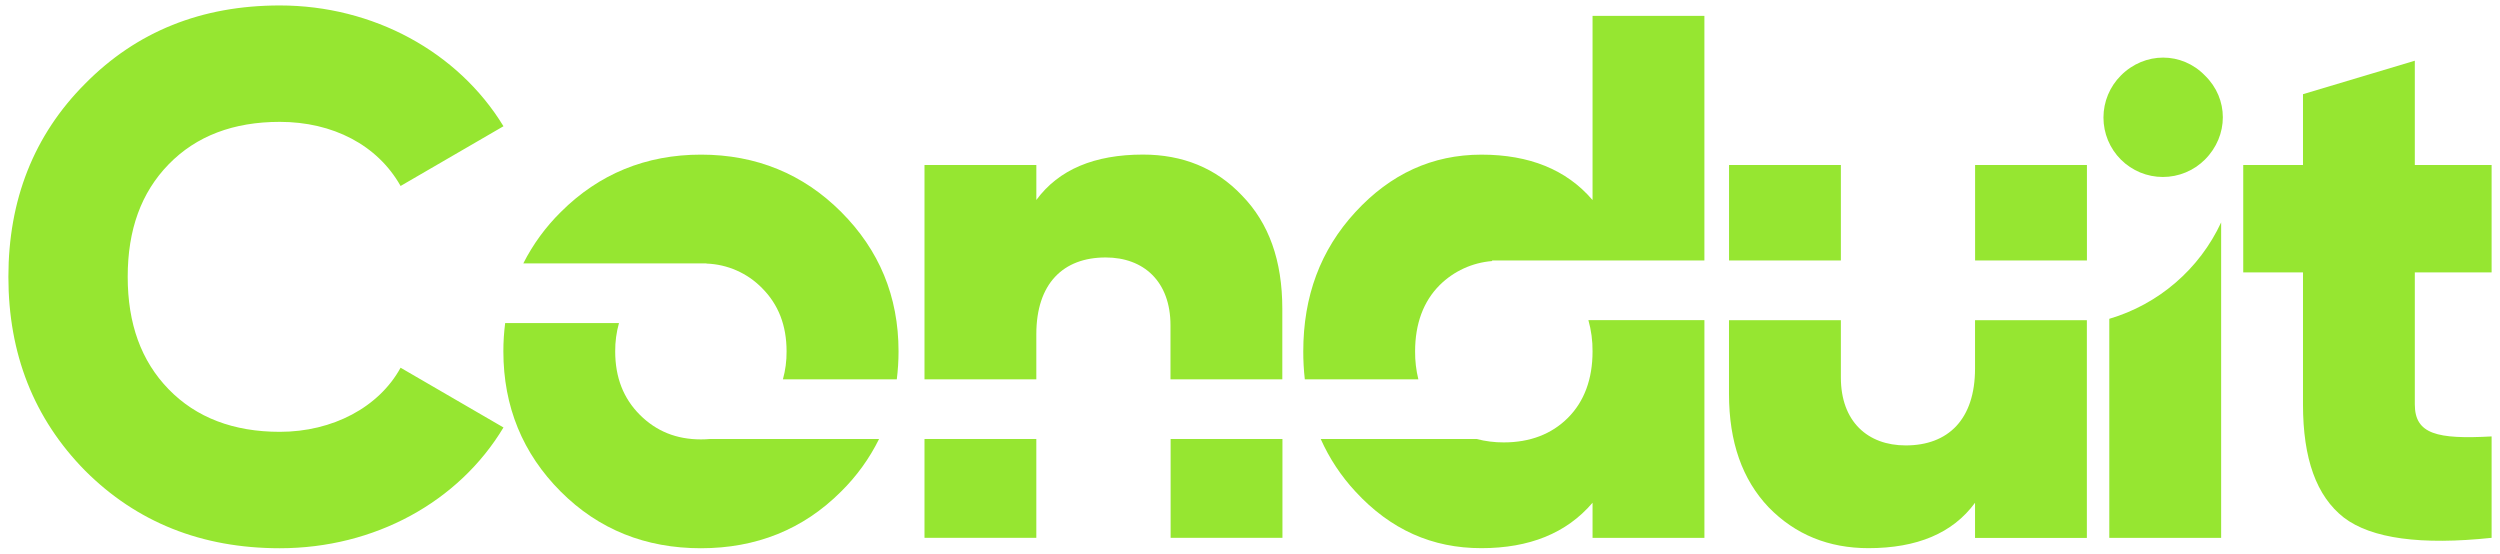 <svg width="149" height="33" viewBox="0 0 149 33" fill="none" xmlns="http://www.w3.org/2000/svg">
<g clip-path="url(#clip0_12746_15910)">
<path d="M16.676 32.675C22.32 32.675 27.341 29.92 30.007 25.477L23.875 21.916C22.586 24.27 19.83 25.737 16.676 25.737C13.921 25.737 11.698 24.893 10.055 23.204C8.411 21.515 7.611 19.293 7.611 16.495C7.611 13.696 8.41 11.479 10.055 9.79C11.7 8.101 13.921 7.263 16.676 7.263C19.83 7.263 22.498 8.64 23.875 11.084L30.007 7.524C27.301 3.08 22.23 0.325 16.676 0.325C12.01 0.325 8.144 1.878 5.077 4.985C2.011 8.056 0.5 11.923 0.5 16.5C0.5 21.078 2.011 24.943 5.077 28.056C8.143 31.119 12.01 32.675 16.676 32.675Z" fill="#96E631"/>
<path d="M53.449 22.607C53.518 22.055 53.553 21.5 53.553 20.944C53.553 17.655 52.396 14.9 50.135 12.634C47.873 10.368 45.069 9.216 41.78 9.216C38.492 9.216 35.694 10.371 33.426 12.634C32.519 13.528 31.763 14.564 31.188 15.7H42.105V15.709C43.355 15.752 44.54 16.274 45.415 17.167C46.392 18.144 46.88 19.389 46.88 20.944C46.885 21.506 46.812 22.066 46.662 22.607H53.449Z" fill="#96E631"/>
<path d="M52.393 26.163H42.331C42.151 26.179 41.965 26.188 41.776 26.188C40.309 26.188 39.11 25.699 38.133 24.721C37.156 23.742 36.666 22.499 36.666 20.944C36.661 20.373 36.737 19.805 36.891 19.255H30.108C30.036 19.815 30 20.379 30.001 20.944C30.001 24.232 31.156 27.032 33.419 29.298C35.682 31.564 38.485 32.675 41.773 32.675C45.062 32.675 47.861 31.564 50.127 29.298C51.052 28.387 51.818 27.327 52.393 26.163Z" fill="#96E631"/>
<path d="M55.1 26.164V32.054H61.765V26.164H55.1Z" fill="#96E631"/>
<path d="M55.1 22.607H61.765V19.921C61.765 16.901 63.365 15.345 65.895 15.345C68.161 15.345 69.761 16.77 69.761 19.389V22.607H76.426V18.41C76.426 15.522 75.626 13.3 74.027 11.657C72.474 10.012 70.481 9.213 68.121 9.213C65.233 9.213 63.099 10.102 61.766 11.919V9.834H55.1V22.607Z" fill="#96E631"/>
<path d="M69.769 26.164H76.434V32.054H69.769V26.164Z" fill="#96E631"/>
<path d="M80.786 29.298C79.928 28.375 79.228 27.316 78.715 26.165H88.009C88.537 26.302 89.082 26.37 89.628 26.367C91.183 26.367 92.477 25.877 93.451 24.9C94.425 23.923 94.916 22.589 94.916 20.945C94.922 20.315 94.839 19.687 94.668 19.08H101.583V32.055H94.916V29.964C93.361 31.786 91.139 32.67 88.295 32.67C85.363 32.675 82.871 31.564 80.786 29.298Z" fill="#96E631"/>
<path d="M103.051 9.834V15.524H109.716V9.834H103.051Z" fill="#96E631"/>
<path d="M109.716 19.084V22.502C109.716 25.124 111.315 26.547 113.582 26.547C116.115 26.547 117.712 24.99 117.712 21.969V19.084H124.377V32.059H117.712V29.965C116.378 31.786 114.246 32.67 111.358 32.67C109.002 32.67 107.003 31.872 105.403 30.227C103.848 28.583 103.048 26.361 103.048 23.473V19.084H109.716Z" fill="#96E631"/>
<path d="M143.923 9.834H148.5V16.236H143.923V24.1C143.923 25.879 145.256 26.189 148.5 26.011V32.055C144.278 32.5 141.345 32.099 139.702 30.855C138.057 29.573 137.258 27.344 137.258 24.1V16.236H133.697V9.834H137.258V5.613L143.923 3.619V9.834Z" fill="#96E631"/>
<path d="M101.582 0.947V15.524H88.93V15.559C87.752 15.652 86.646 16.159 85.807 16.99C84.83 17.967 84.34 19.3 84.34 20.945C84.335 21.506 84.4 22.064 84.534 22.609H77.767C77.704 22.056 77.674 21.501 77.675 20.945C77.675 17.657 78.697 14.901 80.785 12.635C82.873 10.37 85.362 9.217 88.295 9.217C91.143 9.217 93.361 10.106 94.916 11.923V0.947H101.582Z" fill="#96E631"/>
<path d="M124.381 15.524V9.834H117.716V15.524H124.381Z" fill="#96E631"/>
<path d="M131.413 9.511C132.837 8.087 132.837 5.882 131.413 4.501C130.033 3.077 127.824 3.077 126.404 4.501C125.74 5.165 125.366 6.066 125.366 7.005C125.366 7.945 125.739 8.846 126.403 9.51C127.068 10.175 127.968 10.548 128.908 10.548C129.847 10.548 130.748 10.175 131.413 9.511Z" fill="#96E631"/>
<path d="M132.38 13.256V32.055H125.714V19.001C127.169 18.572 128.516 17.837 129.665 16.846C130.815 15.856 131.74 14.632 132.38 13.256Z" fill="#96E631"/>
</g>
<defs>
<clipPath id="clip0_12746_15910">
<rect width="148" height="32.35" fill="white" transform="translate(0.5 0.325)"/>
</clipPath>
</defs>
</svg>
